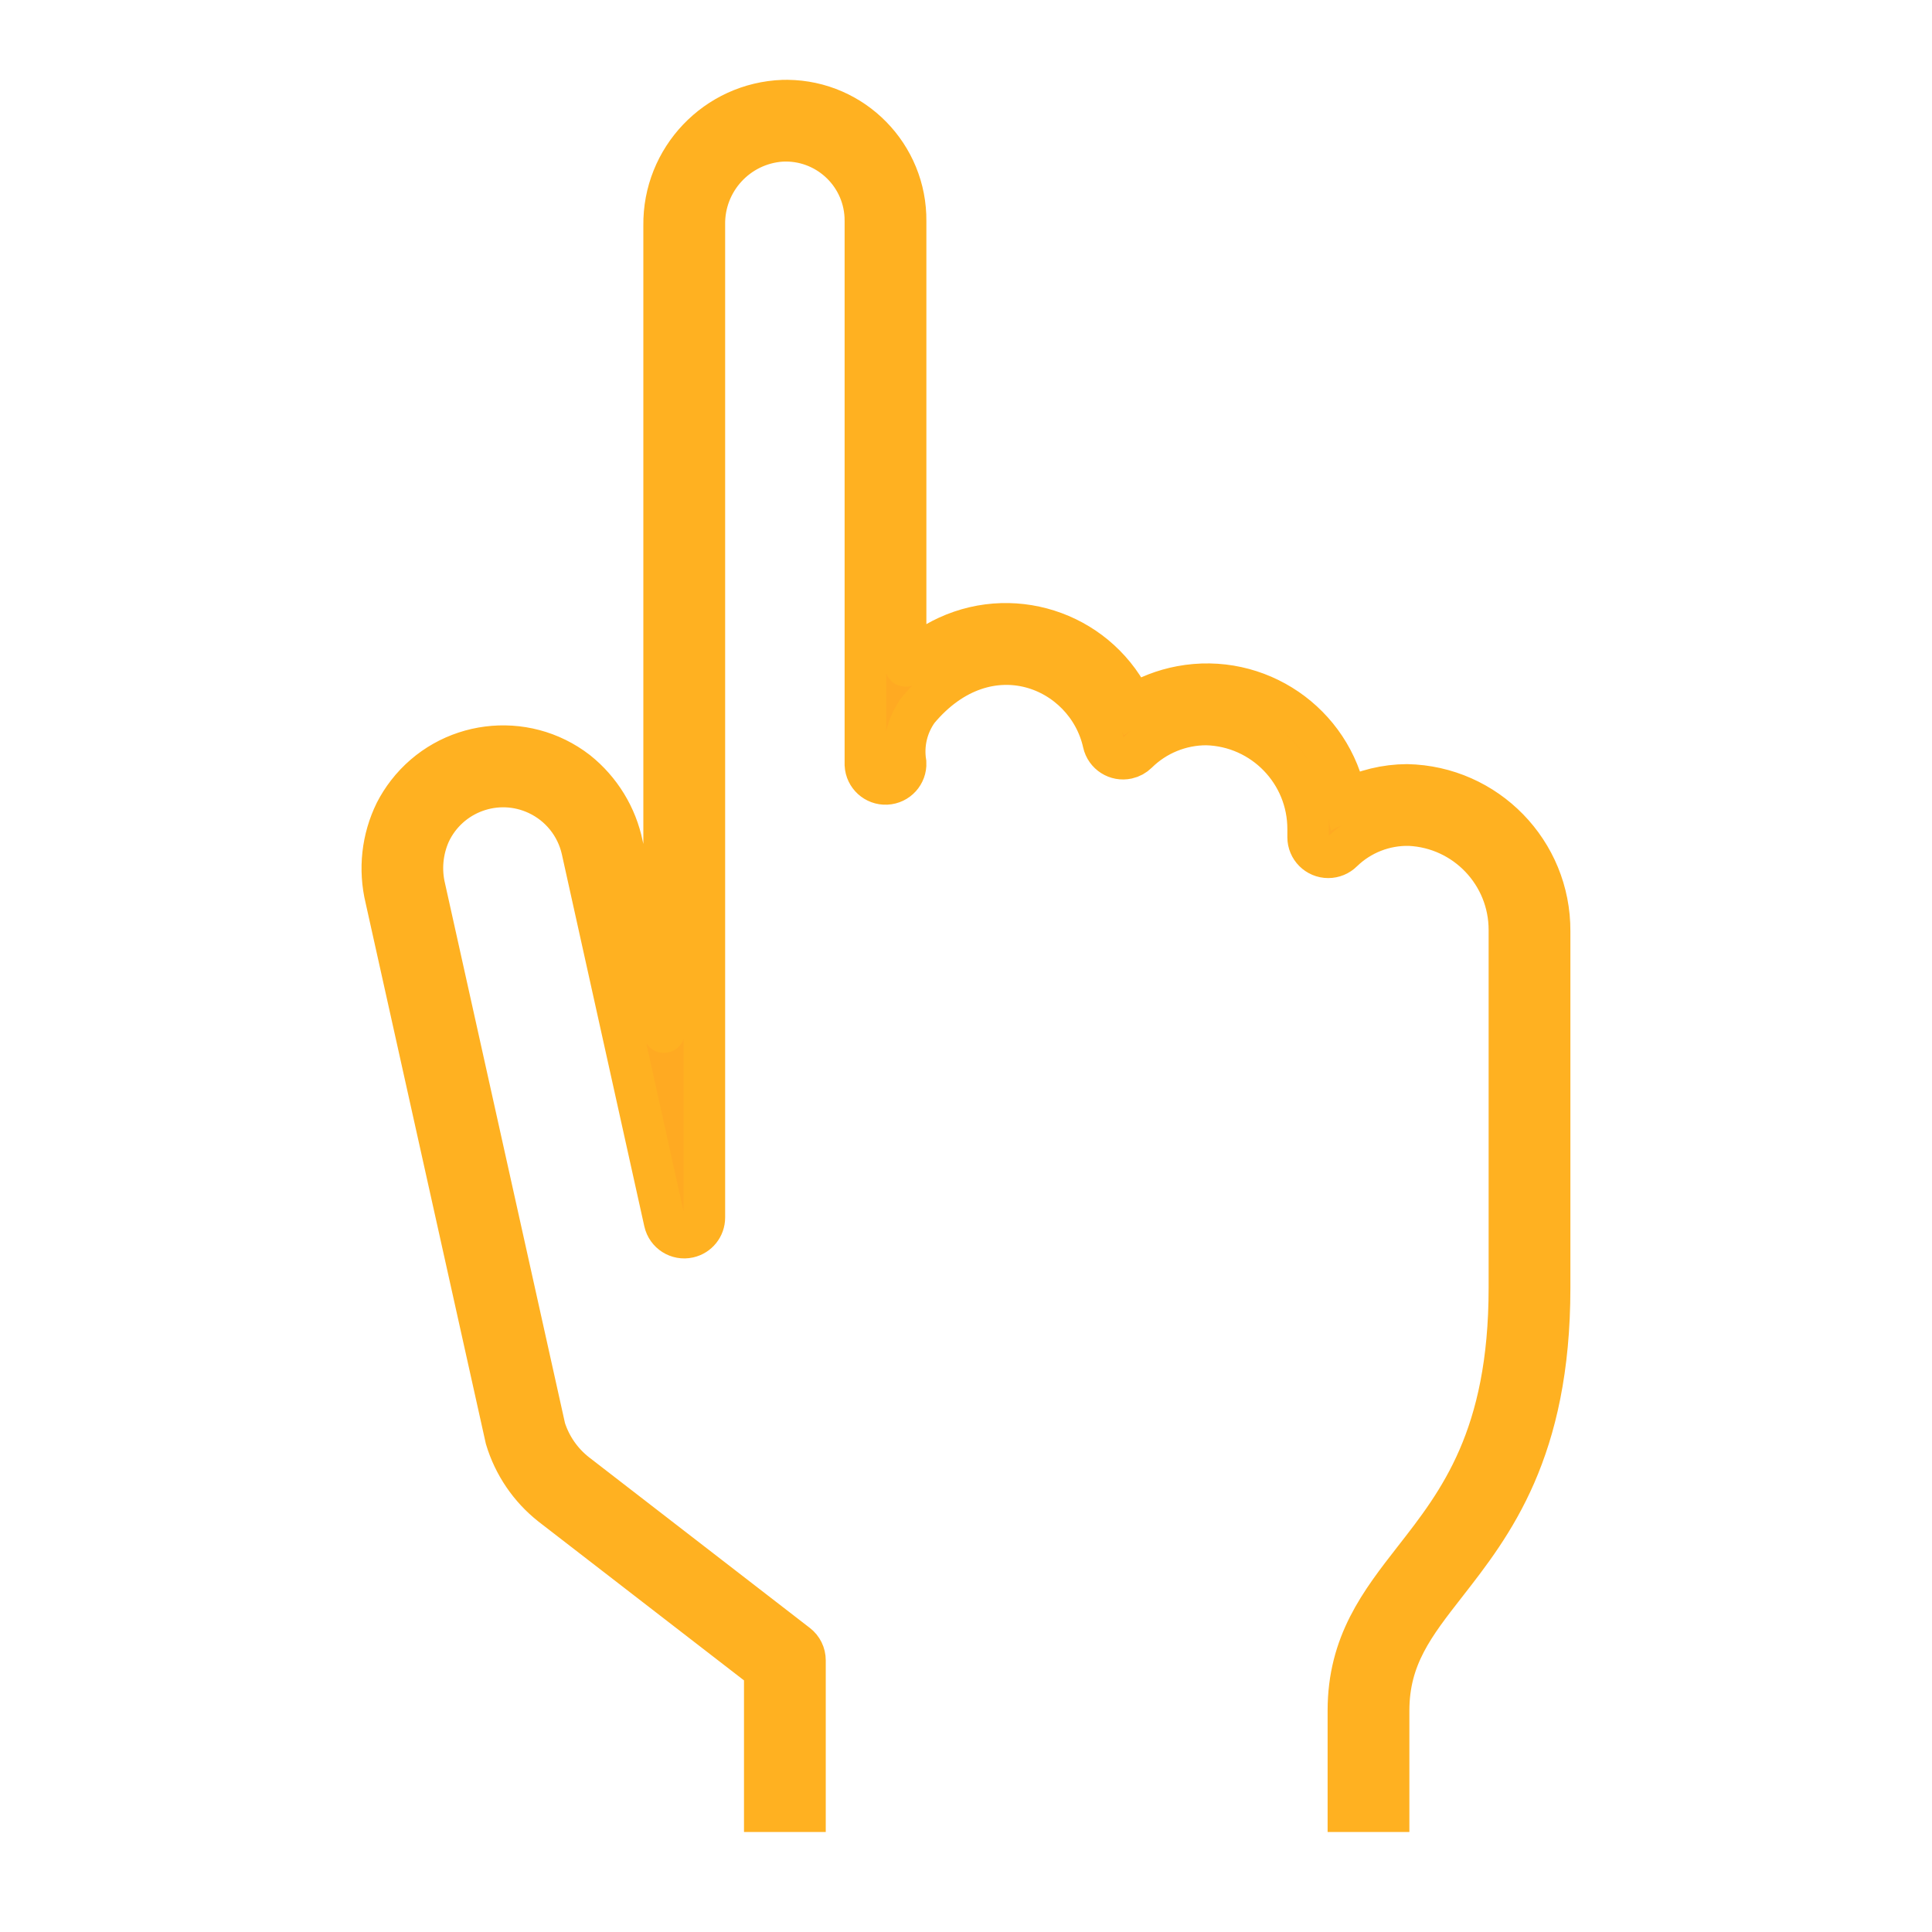 <svg width="62" height="62" xmlns="http://www.w3.org/2000/svg" xmlns:xlink="http://www.w3.org/1999/xlink" xml:space="preserve" overflow="hidden"><g transform="translate(-524 -503)"><path d="M545.312 510.24 545.312 536.115C545.312 536.119 545.31 536.122 545.306 536.122 545.302 536.122 545.3 536.119 545.3 536.115L543.973 530.129C543.783 529.192 543.268 528.352 542.521 527.756 540.824 526.444 538.385 526.756 537.073 528.453 536.927 528.642 536.798 528.845 536.689 529.057 536.266 529.918 536.158 530.899 536.383 531.831L540.238 549.169C540.492 550.012 540.998 550.757 541.689 551.303L548.542 556.598 548.542 561.125 549.833 561.125 549.833 556.281C549.833 556.081 549.741 555.892 549.582 555.77L542.487 550.287C542.017 549.917 541.668 549.414 541.487 548.843L537.634 531.509C537.49 530.917 537.547 530.295 537.794 529.739 538.401 528.439 539.947 527.878 541.247 528.486 541.974 528.825 542.503 529.482 542.68 530.265L545.328 542.212C545.406 542.561 545.751 542.78 546.099 542.702 546.394 542.636 546.604 542.375 546.604 542.073L546.604 510.22C546.579 508.802 547.671 507.615 549.085 507.521 550.496 507.45 551.697 508.536 551.768 509.947 551.77 509.999 551.771 510.052 551.771 510.104L551.771 527.542C551.788 527.898 552.09 528.174 552.447 528.157 552.804 528.14 553.079 527.838 553.062 527.481 552.965 526.885 553.11 526.276 553.464 525.788 555.698 523.117 558.876 524.44 559.41 526.842 559.487 527.19 559.832 527.41 560.18 527.332 560.3 527.306 560.41 527.245 560.497 527.159 561.089 526.575 561.888 526.248 562.72 526.25 564.541 526.3 565.988 527.796 565.979 529.617L565.979 529.867C565.979 530.223 566.268 530.512 566.625 530.512 566.796 530.512 566.961 530.444 567.082 530.323 567.656 529.764 568.431 529.46 569.233 529.479 571.029 529.564 572.441 531.047 572.438 532.846L572.438 544.333C572.438 549.12 570.816 551.198 569.385 553.031 568.298 554.425 567.271 555.742 567.271 557.896L567.271 561.125 568.562 561.125 568.562 557.896C568.562 556.186 569.375 555.145 570.404 553.827 571.886 551.927 573.729 549.565 573.729 544.333L573.729 532.887C573.743 530.332 571.704 528.239 569.15 528.188 568.471 528.192 567.802 528.354 567.197 528.661 566.733 526.195 564.359 524.572 561.894 525.035 561.347 525.138 560.824 525.34 560.351 525.632 559.318 523.382 556.657 522.396 554.407 523.429 553.908 523.658 553.456 523.977 553.072 524.369 553.066 524.375 553.062 524.373 553.062 524.365L553.062 510.104C553.085 507.987 551.387 506.251 549.27 506.228 549.224 506.228 549.179 506.228 549.133 506.229 546.982 506.306 545.285 508.087 545.312 510.24Z" stroke="#FFB121" stroke-width="1.333" fill="#FFAA22"/></g></svg>